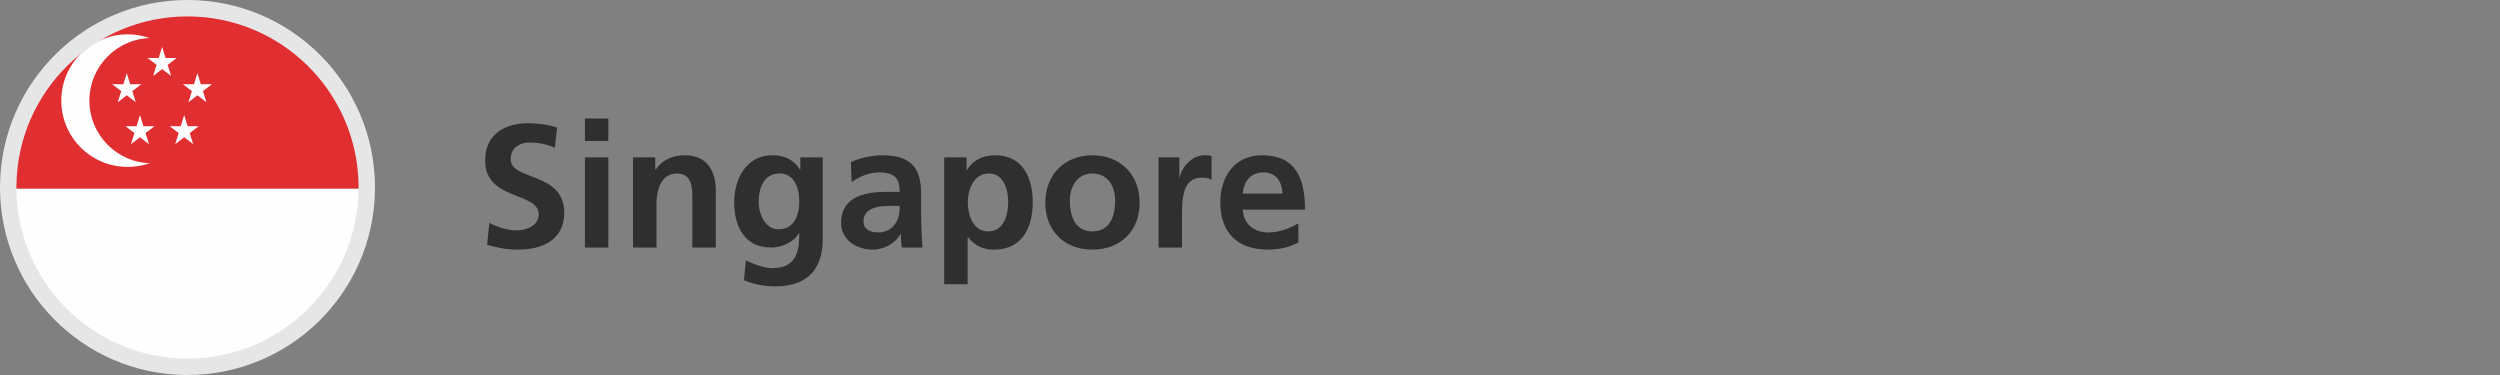 <?xml version="1.0" encoding="UTF-8"?>
<svg width="1000px" height="150px" viewBox="0 0 1000 150" version="1.1" xmlns="http://www.w3.org/2000/svg" xmlns:xlink="http://www.w3.org/1999/xlink">
    <rect x="0" y="0" width="1000" height="150" fill="#808080" stroke="none"/>
    <!-- Generator: Sketch 64 (93537) - https://sketch.com -->
    <title>singapore-flag-round</title>
    <desc>Created with Sketch.</desc>
    <defs>
        <path d="M70.5,0 C31.564,0 0,31.564 0,70.5 L0,70.5 C0,109.436 31.564,141 70.5,141 L70.5,141 C109.436,141 141,109.436 141,70.5 L141,70.5 C141,31.564 109.436,0 70.5,0 Z" id="path-1"></path>
    </defs>
    <g id="singapore-flag-round" stroke="none" stroke-width="1" fill="none" fill-rule="evenodd">
        <g id="Group-11" transform="translate(5, 5)">
            <mask id="mask-2" fill="white">
                <use xlink:href="#path-1"></use>
            </mask>
            <g id="Clip-2"></g>
            <polygon id="Fill-1" fill="#E12E30" mask="url(#mask-2)" points="0 70.5 211.5 70.5 211.5 0 0 0"></polygon>
            <polygon id="Fill-3" fill="#FEFEFE" mask="url(#mask-2)" points="0 141 211.5 141 211.5 70.5 0 70.5"></polygon>
            <path d="M72.54,35.25 C72.54,49.891 60.671,61.761 46.029,61.761 C31.388,61.761 19.519,49.891 19.519,35.25 C19.519,20.609 31.388,8.739 46.029,8.739 C60.671,8.739 72.54,20.609 72.54,35.25" id="Fill-4" fill="#FEFEFE" mask="url(#mask-2)"></path>
            <path d="M80.871,35.25 C80.871,49.087 69.654,60.304 55.817,60.304 C41.981,60.304 30.764,49.087 30.764,35.25 C30.764,21.413 41.981,10.196 55.817,10.196 C69.654,10.196 80.871,21.413 80.871,35.25" id="Fill-5" fill="#E12E30" mask="url(#mask-2)"></path>
            <polygon id="Fill-6" fill="#FEFEFE" mask="url(#mask-2)" points="49.311 35.89 45.709 33.127 42.109 35.891 43.495 31.436 39.882 28.69 44.34 28.699 45.708 24.238 47.077 28.699 51.535 28.688 47.923 31.435"></polygon>
            <polygon id="Fill-7" fill="#FEFEFE" mask="url(#mask-2)" points="77.569 35.89 73.967 33.127 70.367 35.891 71.753 31.436 68.14 28.69 72.598 28.699 73.966 24.238 75.335 28.699 79.793 28.688 76.181 31.435"></polygon>
            <polygon id="Fill-8" fill="#FEFEFE" mask="url(#mask-2)" points="63.454 25.402 59.853 22.64 56.252 25.404 57.638 20.948 54.026 18.202 58.484 18.212 59.851 13.75 61.22 18.212 65.678 18.2 62.066 20.948"></polygon>
            <polygon id="Fill-9" fill="#FEFEFE" mask="url(#mask-2)" points="54.598 52.67 50.997 49.907 47.396 52.671 48.782 48.216 45.169 45.47 49.628 45.48 50.995 41.018 52.364 45.479 56.823 45.468 53.211 48.215"></polygon>
            <polygon id="Fill-10" fill="#FEFEFE" mask="url(#mask-2)" points="72.281 52.67 68.68 49.907 65.079 52.671 66.466 48.216 62.853 45.47 67.311 45.48 68.678 41.018 70.047 45.479 74.506 45.468 70.893 48.215"></polygon>
        </g>
        <path d="M75,0 C34.04,0 0.673,32.862 0.01,73.762 L0,74.947 C0,115.96 32.862,149.327 73.762,149.99 L74.947,150 C115.96,150 149.327,117.138 149.99,76.238 L150,75.053 C150,33.579 116.422,0 75,0 Z M75,6.569 C112.416,6.569 142.817,36.597 143.422,73.868 L143.431,75 L143.422,76.132 C142.823,113.03 113.021,142.83 76.12,143.422 L75,143.431 L73.868,143.422 C36.97,142.823 7.17,113.021 6.578,76.12 L6.569,75 L6.578,73.868 C7.183,36.597 37.584,6.569 75,6.569 Z" id="outline" fill="#E6E6E6" fill-rule="nonzero"></path>
        <path d="M207.36,99.84 C217.23,99.84 225.7,95.78 225.7,85.07 C225.7,68.69 204.28,72.26 204.28,63.79 C204.28,58.47 208.62,57 211.98,57 C215.41,57 218.84,57.77 221.92,59.1 L222.83,51.05 C219.26,49.86 215.34,49.3 211.14,49.3 C202.53,49.3 194.06,53.29 194.06,64.21 C194.06,80.38 215.48,76.53 215.48,85.84 C215.48,90.25 210.51,92.14 206.8,92.14 C202.95,92.14 199.1,90.95 195.74,89.13 L194.83,97.95 C199.66,99.14 202.04,99.84 207.36,99.84 Z M243.34,56.37 L243.34,47.41 L233.96,47.41 L233.96,56.37 L243.34,56.37 Z M243.34,99 L243.34,62.95 L233.96,62.95 L233.96,99 L243.34,99 Z M262.59,99 L262.59,81.36 C262.59,76.74 264.06,69.39 270.85,69.39 C276.87,69.39 276.94,75.34 276.94,79.75 L276.94,99 L286.32,99 L286.32,76.25 C286.32,68.13 282.61,62.11 274.07,62.11 C269.17,62.11 265.18,63.72 262.24,67.85 L262.1,67.85 L262.1,62.95 L253.21,62.95 L253.21,99 L262.59,99 Z M310.05,114.54 C325.17,114.54 329.09,105.3 329.09,95.5 L329.09,62.95 L320.13,62.95 L320.13,67.85 L319.99,67.85 C317.4,63.72 313.69,62.11 308.93,62.11 C298.15,62.11 293.67,72.12 293.67,80.8 C293.67,90.46 297.73,99 308.37,99 C313.62,99 317.82,96.34 319.57,93.26 L319.71,93.26 C319.71,99.49 319.22,107.26 308.86,107.26 C305.92,107.26 301.23,105.65 298.36,104.11 L297.59,112.09 C302.07,113.98 306.34,114.54 310.05,114.54 Z M311.45,91.72 C306.06,91.72 303.47,85.7 303.47,80.8 C303.47,75.27 305.5,69.39 311.87,69.39 C317.33,69.39 319.71,74.43 319.71,80.59 C319.71,86.61 317.33,91.72 311.45,91.72 Z M349.04,99.84 C353.31,99.84 358,97.6 360.17,93.61 L360.31,93.61 C360.38,94.73 360.38,97.11 360.73,99 L368.99,99 C368.78,96.2 368.64,93.68 368.57,90.95 C368.504,88.446 368.438,85.881 368.431,82.553 L368.43,77.3 C368.43,66.66 363.88,62.11 352.89,62.11 C348.9,62.11 344,63.16 340.36,64.84 L340.64,72.89 C343.79,70.51 347.78,68.97 351.77,68.97 C357.3,68.97 359.89,70.93 359.89,76.74 L354.71,76.74 C350.79,76.74 346.17,77.09 342.6,78.84 C339.03,80.59 336.44,83.74 336.44,89.13 C336.44,95.99 342.67,99.84 349.04,99.84 Z M351.35,92.98 C347.99,92.98 345.4,91.65 345.4,88.57 C345.4,83.04 351.63,82.34 355.83,82.34 L359.89,82.34 C359.89,85.14 359.47,87.73 357.93,89.76 C356.46,91.72 354.22,92.98 351.35,92.98 Z M387.05,113.7 L387.05,94.87 L387.19,94.87 C390.48,98.86 393.77,99.84 397.76,99.84 C409.03,99.84 413.09,90.74 413.09,80.87 C413.09,70.93 409.03,62.11 397.97,62.11 C392.44,62.11 388.87,64.56 386.77,68.06 L386.63,68.06 L386.63,62.95 L377.67,62.95 L377.67,113.7 L387.05,113.7 Z M395.38,92.56 C389.15,92.56 387.12,85.98 387.12,80.87 C387.12,75.83 389.5,69.39 395.52,69.39 C401.61,69.39 403.29,76.04 403.29,80.87 C403.29,85.84 401.54,92.56 395.38,92.56 Z M436.96,99.84 C448.93,99.84 455.86,91.58 455.86,81.22 C455.86,69.32 447.67,62.11 436.96,62.11 C426.32,62.11 418.13,69.32 418.13,81.22 C418.13,91.58 425.06,99.84 436.96,99.84 Z M436.96,92.56 C429.82,92.56 427.93,86.05 427.93,80.1 C427.93,74.71 430.87,69.39 436.96,69.39 C443.12,69.39 446.06,74.57 446.06,80.1 C446.06,86.12 444.17,92.56 436.96,92.56 Z M472.8,99 L472.801,84.952 C472.82,79.65 473.186,71.07 480.43,71.07 C482.11,71.07 483.79,71.35 484.63,71.84 L484.63,62.39 C483.65,62.11 482.67,62.11 481.76,62.11 C476.16,62.11 472.31,67.78 471.89,71.14 L471.75,71.14 L471.75,62.95 L463.42,62.95 L463.42,99 L472.8,99 Z M506.96,99.84 C512,99.84 515.92,98.86 519.35,96.97 L519.35,89.34 C515.85,91.3 511.93,92.98 507.38,92.98 C501.57,92.98 497.51,89.69 497.09,83.88 L522.01,83.88 C522.01,71.28 518.23,62.11 504.86,62.11 C493.66,62.11 488.13,70.72 488.13,81.15 C488.13,92.98 495.06,99.84 506.96,99.84 Z M513.05,77.44 L497.09,77.44 C497.51,72.61 500.17,68.97 505.42,68.97 C510.67,68.97 512.77,72.89 513.05,77.44 Z" id="Singapore" fill="#2F2F2F" fill-rule="nonzero"></path>
    </g>
</svg>